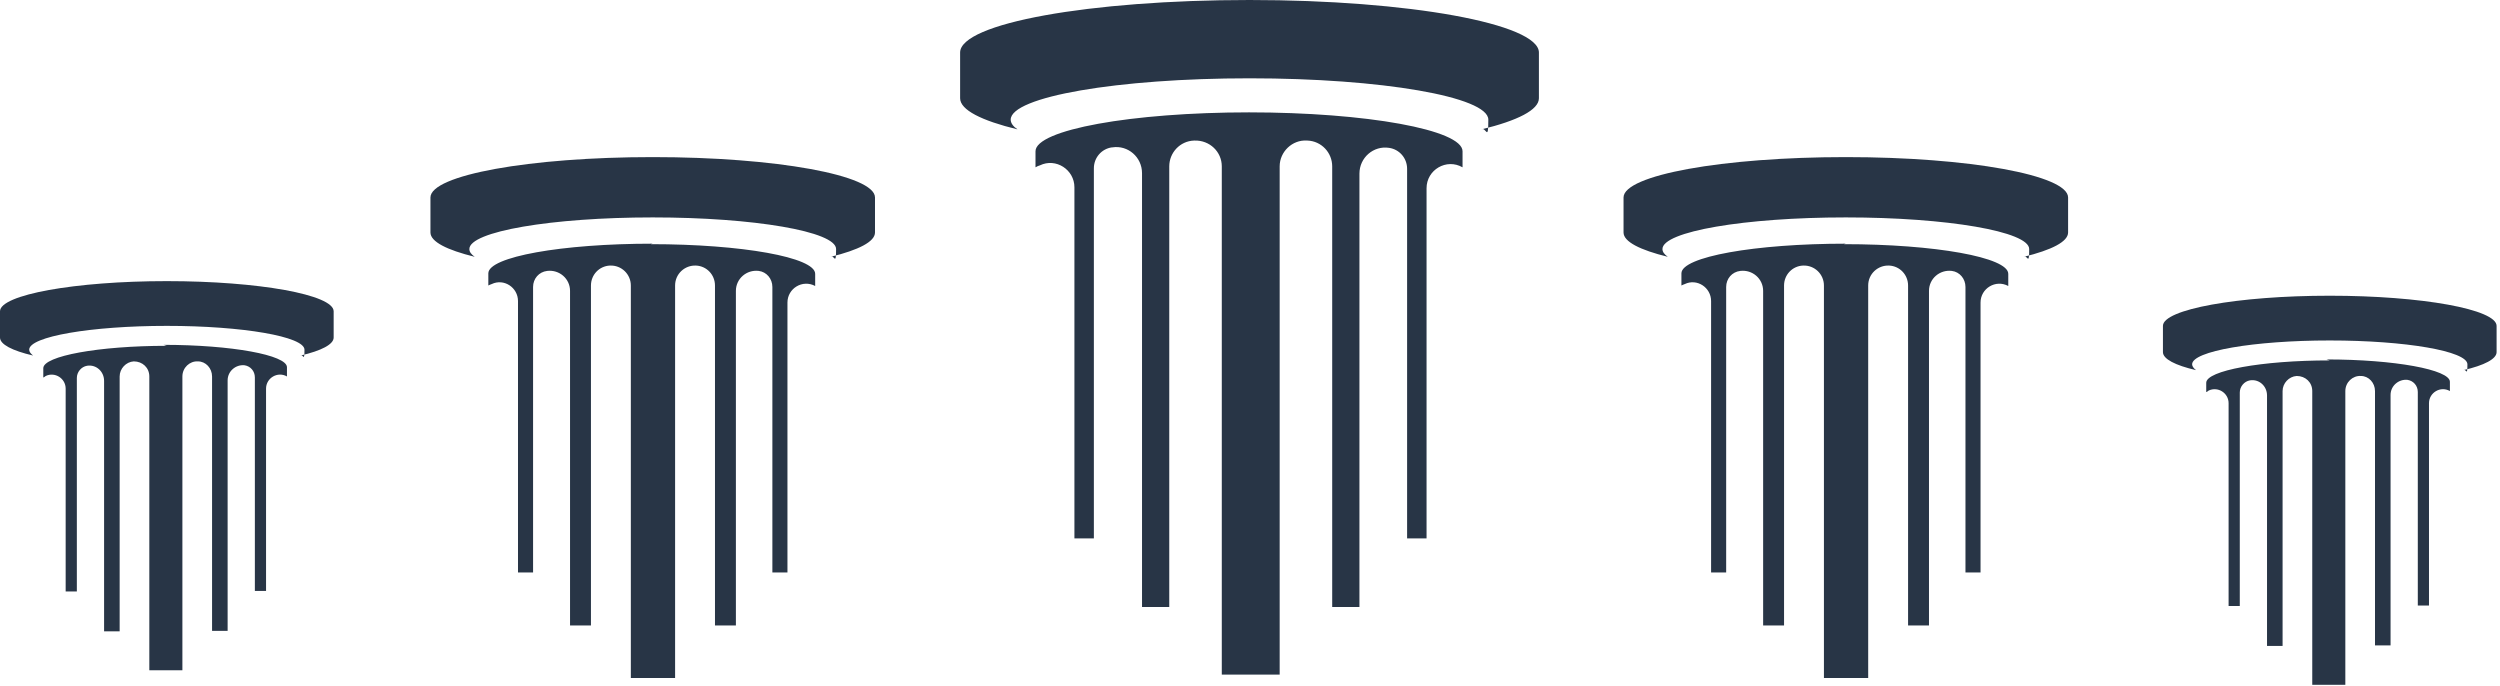 <?xml version="1.0" encoding="UTF-8"?> <svg xmlns="http://www.w3.org/2000/svg" width="514" height="141" viewBox="0 0 514 141" fill="none"><path d="M256.9 23.1C232.6 23.1 212.9 26.7 212.9 31.1V34.4C213.2 34.2 213.5 34.1 213.8 34C217.1 32.4 220.9 34.9 220.9 38.5V110.7H224.9V34.6C224.9 32.4 226.5 30.6 228.6 30.3C228.6 30.3 228.6 30.3 228.7 30.3C231.9 29.8 234.8 32.3 234.8 35.6V124.8H240.4V34.2C240.4 31.4 242.6 29 245.5 28.9C245.5 28.9 245.5 28.9 245.6 28.9C248.7 28.8 251.2 31.2 251.2 34.2V138.7H263.1V34.2C263.1 31.2 265.7 28.7 268.7 28.9C268.7 28.9 268.7 28.9 268.8 28.9C271.7 29 273.9 31.4 273.9 34.2V124.8H279.5V35.7C279.5 32.4 282.4 29.9 285.6 30.4C287.7 30.7 289.3 32.5 289.3 34.7V110.7H293.3V38.7C293.3 34.9 297.4 32.5 300.7 34.4V31.1C300.7 26.7 281 23.1 256.7 23.1M256.9 0C224 0 197.4 4.8 197.4 10.8V20.2C197.4 22.6 201.8 24.8 209.2 26.6C208.3 26 207.8 25.3 207.8 24.6C207.8 19.9 229.8 16.1 256.9 16.1C284 16.1 306 19.9 306 24.6C306 29.3 305.5 26 304.6 26.6C312 24.8 316.4 22.6 316.4 20.2V10.8C316.4 4.9 289.7 0 256.9 0Z" fill="#283546"></path><path d="M379.5 50.1C360.8 50.1 345.7 52.8 345.7 56.2V58.7C345.9 58.6 346.1 58.5 346.4 58.4C348.9 57.2 351.8 59.1 351.8 61.9V117.7H354.9V59C354.9 57.3 356.1 55.9 357.8 55.7C360.3 55.4 362.5 57.3 362.5 59.8V128.6H366.8V58.7C366.8 56.5 368.5 54.7 370.7 54.6C373.1 54.5 375 56.4 375 58.7V139.4H384.1V58.7C384.1 56.3 386.1 54.5 388.4 54.6C390.6 54.7 392.3 56.5 392.3 58.7V128.6H396.6V59.8C396.6 57.3 398.8 55.4 401.3 55.7C402.9 55.9 404.1 57.3 404.1 59V117.7H407.2V62.2C407.2 59.3 410.3 57.4 412.9 58.8V56.3C412.9 52.9 397.8 50.2 379.1 50.2M379.5 32.3C354.2 32.3 333.8 36 333.8 40.6V47.8C333.8 49.7 337.2 51.4 342.9 52.8C342.2 52.3 341.8 51.8 341.8 51.2C341.8 47.6 358.7 44.7 379.5 44.7C400.3 44.7 417.2 47.6 417.2 51.2C417.2 54.8 416.8 52.3 416.1 52.8C421.8 51.4 425.2 49.7 425.2 47.8V40.6C425.2 36 404.7 32.3 379.5 32.3Z" fill="#283546"></path><path d="M134.2 50.1C115.5 50.1 100.4 52.8 100.4 56.2V58.7C100.6 58.6 100.8 58.5 101.1 58.4C103.6 57.2 106.5 59.1 106.5 61.9V117.7H109.6V59C109.6 57.3 110.8 55.9 112.5 55.7C115 55.4 117.2 57.3 117.2 59.8V128.6H121.5V58.7C121.5 56.5 123.2 54.7 125.4 54.6C127.8 54.5 129.7 56.4 129.7 58.7V139.4H138.8V58.7C138.8 56.3 140.8 54.5 143.1 54.6C145.3 54.7 147 56.5 147 58.7V128.6H151.3V59.8C151.3 57.3 153.5 55.4 156 55.7C157.6 55.9 158.8 57.3 158.8 59V117.7H161.9V62.2C161.9 59.3 165 57.4 167.6 58.8V56.3C167.6 52.9 152.5 50.2 133.8 50.2M134.2 32.3C108.9 32.3 88.5 36 88.5 40.6V47.8C88.5 49.7 91.9 51.4 97.6 52.8C96.9 52.3 96.5 51.8 96.5 51.2C96.5 47.6 113.4 44.7 134.2 44.7C155 44.7 171.9 47.6 171.9 51.2C171.9 54.8 171.5 52.3 170.8 52.8C176.5 51.4 179.9 49.7 179.9 47.8V40.6C179.9 36 159.4 32.3 134.2 32.3Z" fill="#283546"></path><path d="M479 74.1C465 74.1 453.6 76.2 453.6 78.7V80.6C453.8 80.6 453.9 80.4 454.1 80.3C456 79.4 458.2 80.8 458.2 82.9V124.6H460.5V80.7C460.5 79.5 461.4 78.4 462.6 78.2C464.5 77.9 466.1 79.4 466.1 81.3V132.8H469.3V80.4C469.3 78.8 470.6 77.4 472.2 77.3C474 77.3 475.4 78.6 475.4 80.4V140.8H482.2V80.4C482.2 78.6 483.7 77.2 485.4 77.3C487 77.3 488.3 78.7 488.3 80.4V132.7H491.5V81.2C491.5 79.3 493.2 77.9 495 78.1C496.2 78.3 497.1 79.3 497.1 80.6V124.5H499.4V82.9C499.4 80.7 501.8 79.3 503.7 80.4V78.5C503.7 76 492.3 73.9 478.3 73.9M479 60.8C460.1 60.8 444.7 63.6 444.7 67V72.4C444.7 73.8 447.2 75.1 451.5 76.1C451 75.7 450.7 75.3 450.7 74.9C450.7 72.2 463.4 70 479 70C494.6 70 507.3 72.2 507.3 74.9C507.3 77.6 507 75.7 506.5 76.1C510.8 75.1 513.3 73.8 513.3 72.4V67C513.3 63.6 497.9 60.8 479 60.8Z" fill="#283546"></path><path d="M34.3 71.1C20.3 71.1 8.9 73.2 8.9 75.7V77.6C9.1 77.6 9.2 77.4 9.4 77.3C11.3 76.4 13.5 77.8 13.5 79.9V121.6H15.8V77.7C15.8 76.5 16.7 75.4 17.9 75.2C19.8 74.9 21.4 76.4 21.4 78.3V129.8H24.6V77.4C24.6 75.8 25.9 74.4 27.5 74.3C29.3 74.3 30.7 75.6 30.7 77.4V137.8H37.5V77.4C37.5 75.6 39 74.2 40.7 74.3C42.3 74.3 43.6 75.7 43.6 77.4V129.7H46.8V78.2C46.8 76.3 48.5 74.9 50.3 75.1C51.5 75.3 52.4 76.3 52.4 77.6V121.5H54.7V79.9C54.7 77.7 57.1 76.3 59 77.4V75.5C59 73 47.6 70.9 33.6 70.9M34.3 57.8C15.4 57.8 0 60.6 0 64V69.4C0 70.8 2.5 72.1 6.8 73.1C6.3 72.7 6 72.3 6 71.9C6 69.2 18.7 67 34.3 67C49.9 67 62.6 69.2 62.6 71.9C62.6 74.6 62.3 72.7 61.8 73.1C66.1 72.1 68.6 70.8 68.6 69.4V64C68.6 60.6 53.2 57.8 34.3 57.8Z" fill="#283546"></path></svg> 